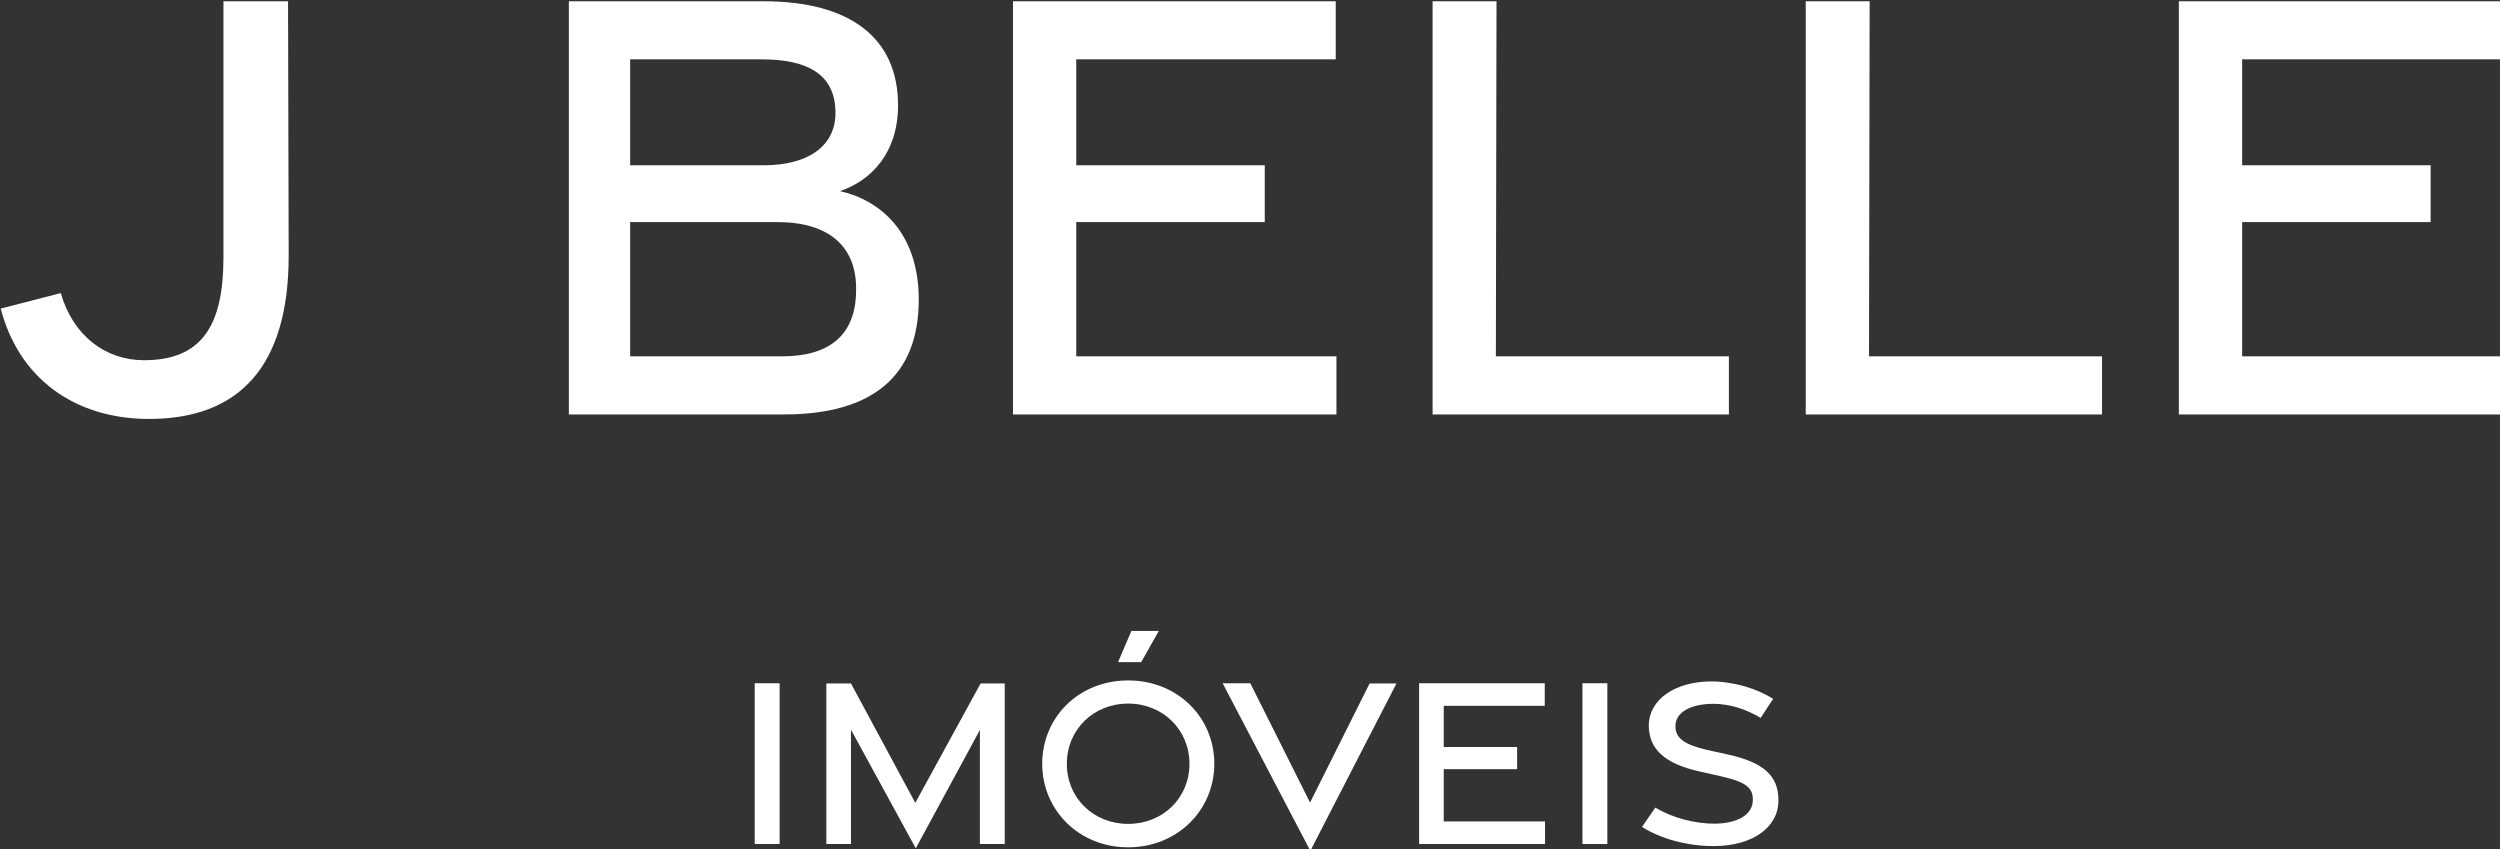 <?xml version="1.0" encoding="UTF-8" standalone="no"?>
<!-- Created with Inkscape (http://www.inkscape.org/) -->

<svg
   width="196.574mm"
   height="66.758mm"
   viewBox="0 0 196.574 66.758"
   version="1.1"
   id="svg6535"
   xml:space="preserve"
   inkscape:version="1.2.2 (732a01da63, 2022-12-09)"
   sodipodi:docname="logob.svg"
   xmlns:inkscape="http://www.inkscape.org/namespaces/inkscape"
   xmlns:sodipodi="http://sodipodi.sourceforge.net/DTD/sodipodi-0.dtd"
   xmlns:xlink="http://www.w3.org/1999/xlink"
   xmlns="http://www.w3.org/2000/svg"
   xmlns:svg="http://www.w3.org/2000/svg"><rect x="0" y="0" width="196.574" height="66.758" fill="#333333" stroke="none"/><sodipodi:namedview
     id="namedview6537"
     pagecolor="#ffffff"
     bordercolor="#000000"
     borderopacity="0.25"
     inkscape:showpageshadow="2"
     inkscape:pageopacity="0.0"
     inkscape:pagecheckerboard="0"
     inkscape:deskcolor="#d1d1d1"
     inkscape:document-units="mm"
     showgrid="false"
     inkscape:zoom="0.78127806"
     inkscape:cx="177.27363"
     inkscape:cy="334.068"
     inkscape:window-width="2560"
     inkscape:window-height="1057"
     inkscape:window-x="-8"
     inkscape:window-y="-8"
     inkscape:window-maximized="1"
     inkscape:current-layer="g6786" /><defs
     id="defs6532"><g
       id="g6696"><g
         id="glyph-0-0"><path
           d="M 13.375,0 H 65.859 V -98.062 H 13.375 Z m 3.156,-3.016 v -92.031 L 37.969,-48.75 Z M 39.547,-52.344 19.703,-95.047 h 39.688 z M 62.984,-3.016 41.266,-48.75 62.984,-95.047 Z M 19.703,-2.875 39.547,-45.438 59.391,-2.875 Z m 0,0"
           id="path6656" /></g><g
         id="glyph-0-1"><path
           d="m 36.375,1 c 20.562,0.156 31.5,-11.781 31.5,-36.375 L 67.734,-92.031 H 53.344 v 57.094 c 0,15.234 -4.891,22.859 -17.688,22.859 -8.625,0 -15.812,-5.469 -18.547,-14.953 l -13.375,3.453 C 7.766,-8.047 20.125,0.859 36.375,1 Z m 0,0"
           id="path6659" /></g><g
         id="glyph-0-2" /><g
         id="glyph-0-3"><path
           d="M 13.375,0 H 61.25 c 19.703,0 30.062,-8.484 30.062,-25.594 0,-14.953 -8.625,-22.141 -17.547,-24.156 6.906,-2.297 12.938,-8.484 12.938,-19.125 0,-14.953 -10.641,-23.156 -29.906,-23.156 H 13.375 Z M 27.031,-55.5 V -79.094 H 56.375 c 10.781,0 16.391,3.75 16.391,11.938 0,7.344 -6.047,11.656 -15.969,11.656 z m 0,42.562 V -42.844 H 59.812 c 11.516,0 17.688,5.453 17.547,15.094 0,9.922 -5.75,14.812 -16.531,14.812 z m 0,0"
           id="path6663" /></g><g
         id="glyph-0-4"><path
           d="M 13.375,0 H 85.422 V -12.938 H 27.469 V -42.844 H 69.453 V -55.5 H 27.469 v -23.594 h 57.797 v -12.938 H 13.375 Z m 0,0"
           id="path6666" /></g><g
         id="glyph-0-5"><path
           d="m 13.375,0 h 66 V -12.938 H 27.469 l 0.141,-79.094 H 13.375 Z m 0,0"
           id="path6669" /></g><g
         id="glyph-1-0"><path
           d="m 5.203,0 h 20.438 V -38.172 H 5.203 Z M 6.438,-1.172 V -37 l 8.344,18.031 z M 15.391,-20.375 7.672,-37 h 15.438 z m 9.125,19.203 L 16.062,-18.969 24.516,-37 Z M 7.672,-1.125 l 7.719,-16.562 7.719,16.562 z m 0,0"
           id="path6672" /></g><g
         id="glyph-1-1"><path
           d="M 5.203,0 H 10.75 V -35.812 H 5.203 Z m 0,0"
           id="path6675" /></g><g
         id="glyph-1-2"><path
           d="M 25.125,0.953 39.406,-25.406 V 0 h 5.531 v -35.766 h -5.375 L 25.016,-9.172 10.688,-35.766 H 5.203 V 0 H 10.688 v -25.469 z m 0,0"
           id="path6678" /></g><g
         id="glyph-1-3"><path
           d="m 20.031,-40.516 h 5.156 l 3.922,-6.953 H 23 Z m 2.25,41.25 c 10.969,0 19.188,-8.297 19.188,-18.594 0,-10.406 -8.219,-18.578 -19.188,-18.578 -10.969,0 -19.141,8.172 -19.141,18.578 0,10.297 8.172,18.594 19.141,18.594 z m 0,-5.219 c -7.734,0 -13.656,-5.766 -13.656,-13.375 0,-7.609 5.922,-13.422 13.656,-13.422 7.719,0 13.656,5.812 13.656,13.422 0,7.609 -5.938,13.375 -13.656,13.375 z m 0,0"
           id="path6681" /></g><g
         id="glyph-1-4"><path
           d="M 19.312,1.516 38.5,-35.766 H 32.516 L 19.25,-9.234 5.938,-35.812 h -6.156 z m 0,0"
           id="path6684" /></g><g
         id="glyph-1-5"><path
           d="M 5.203,0 H 33.25 V -5.031 H 10.688 v -11.641 h 16.344 v -4.938 H 10.688 v -9.172 h 22.5 V -35.812 H 5.203 Z m 0,0"
           id="path6687" /></g><g
         id="glyph-1-6"><path
           d="M 5.203,0 H 10.75 V -35.812 H 5.203 Z m 0,0"
           id="path6690" /></g><g
         id="glyph-1-7"><path
           d="m 18.531,0.453 c 8.562,0 14.438,-4.141 14.375,-10.25 0,-5.422 -3.359,-8.344 -10.969,-10.078 l -5.031,-1.109 c -4.703,-1.125 -6.938,-2.469 -6.938,-5.203 -0.062,-3.203 3.406,-4.984 8.328,-5.047 3.859,0 7.5,1.234 10.641,3.141 l 2.797,-4.25 c -3.688,-2.297 -8.734,-3.875 -13.938,-3.875 -7.953,0.062 -13.766,4.031 -13.766,9.859 0.047,5.266 3.578,8.453 11.25,10.188 l 4.75,1.062 c 5.266,1.234 7.281,2.344 7.172,5.375 C 27.141,-6.5 23.781,-4.594 18.75,-4.531 c -4.531,0 -9.453,-1.297 -13.266,-3.578 L 2.516,-3.812 C 6.656,-1.172 12.703,0.5 18.531,0.453 Z m 0,0"
           id="path6693" /></g></g></defs><g
     inkscape:label="Camada 1"
     inkscape:groupmode="layer"
     id="layer1"
     transform="translate(-38.786,-60.258)"><g
       id="g6786"
       transform="matrix(0.353,0,0,0.353,-52.668,-99.741)"><g
         fill="#ffffff"
         fill-opacity="1"
         id="g6716"><use
           xlink:href="#glyph-0-1"
           x="255.505"
           y="545.57"
           id="use6702" /><use
           xlink:href="#glyph-0-2"
           x="335.024"
           y="545.57"
           id="use6704" /><use
           xlink:href="#glyph-0-3"
           x="372.411"
           y="545.57"
           id="use6706" /><use
           xlink:href="#glyph-0-4"
           x="471.342"
           y="545.57"
           id="use6708" /><use
           xlink:href="#glyph-0-5"
           x="564.809"
           y="545.57"
           id="use6710" /><use
           xlink:href="#glyph-0-5"
           x="647.923"
           y="545.57"
           id="use6712" /><use
           xlink:href="#glyph-0-4"
           x="731.036"
           y="545.57"
           id="use6714" /></g><g
         fill="#ffffff"
         fill-opacity="1"
         id="g6724"><use
           xlink:href="#glyph-1-1"
           x="421.985"
           y="641.258"
           id="use6718" /><use
           xlink:href="#glyph-1-2"
           x="437.938"
           y="641.258"
           id="use6720" /><use
           xlink:href="#glyph-1-3"
           x="488.089"
           y="641.258"
           id="use6722" /></g><g
         fill="#ffffff"
         fill-opacity="1"
         id="g6734"><use
           xlink:href="#glyph-1-4"
           x="531.636"
           y="641.258"
           id="use6726" /><use
           xlink:href="#glyph-1-5"
           x="569.977"
           y="641.258"
           id="use6728" /><use
           xlink:href="#glyph-1-6"
           x="606.359"
           y="641.258"
           id="use6730" /><use
           xlink:href="#glyph-1-7"
           x="622.311"
           y="641.258"
           id="use6732" /></g></g></g></svg>
